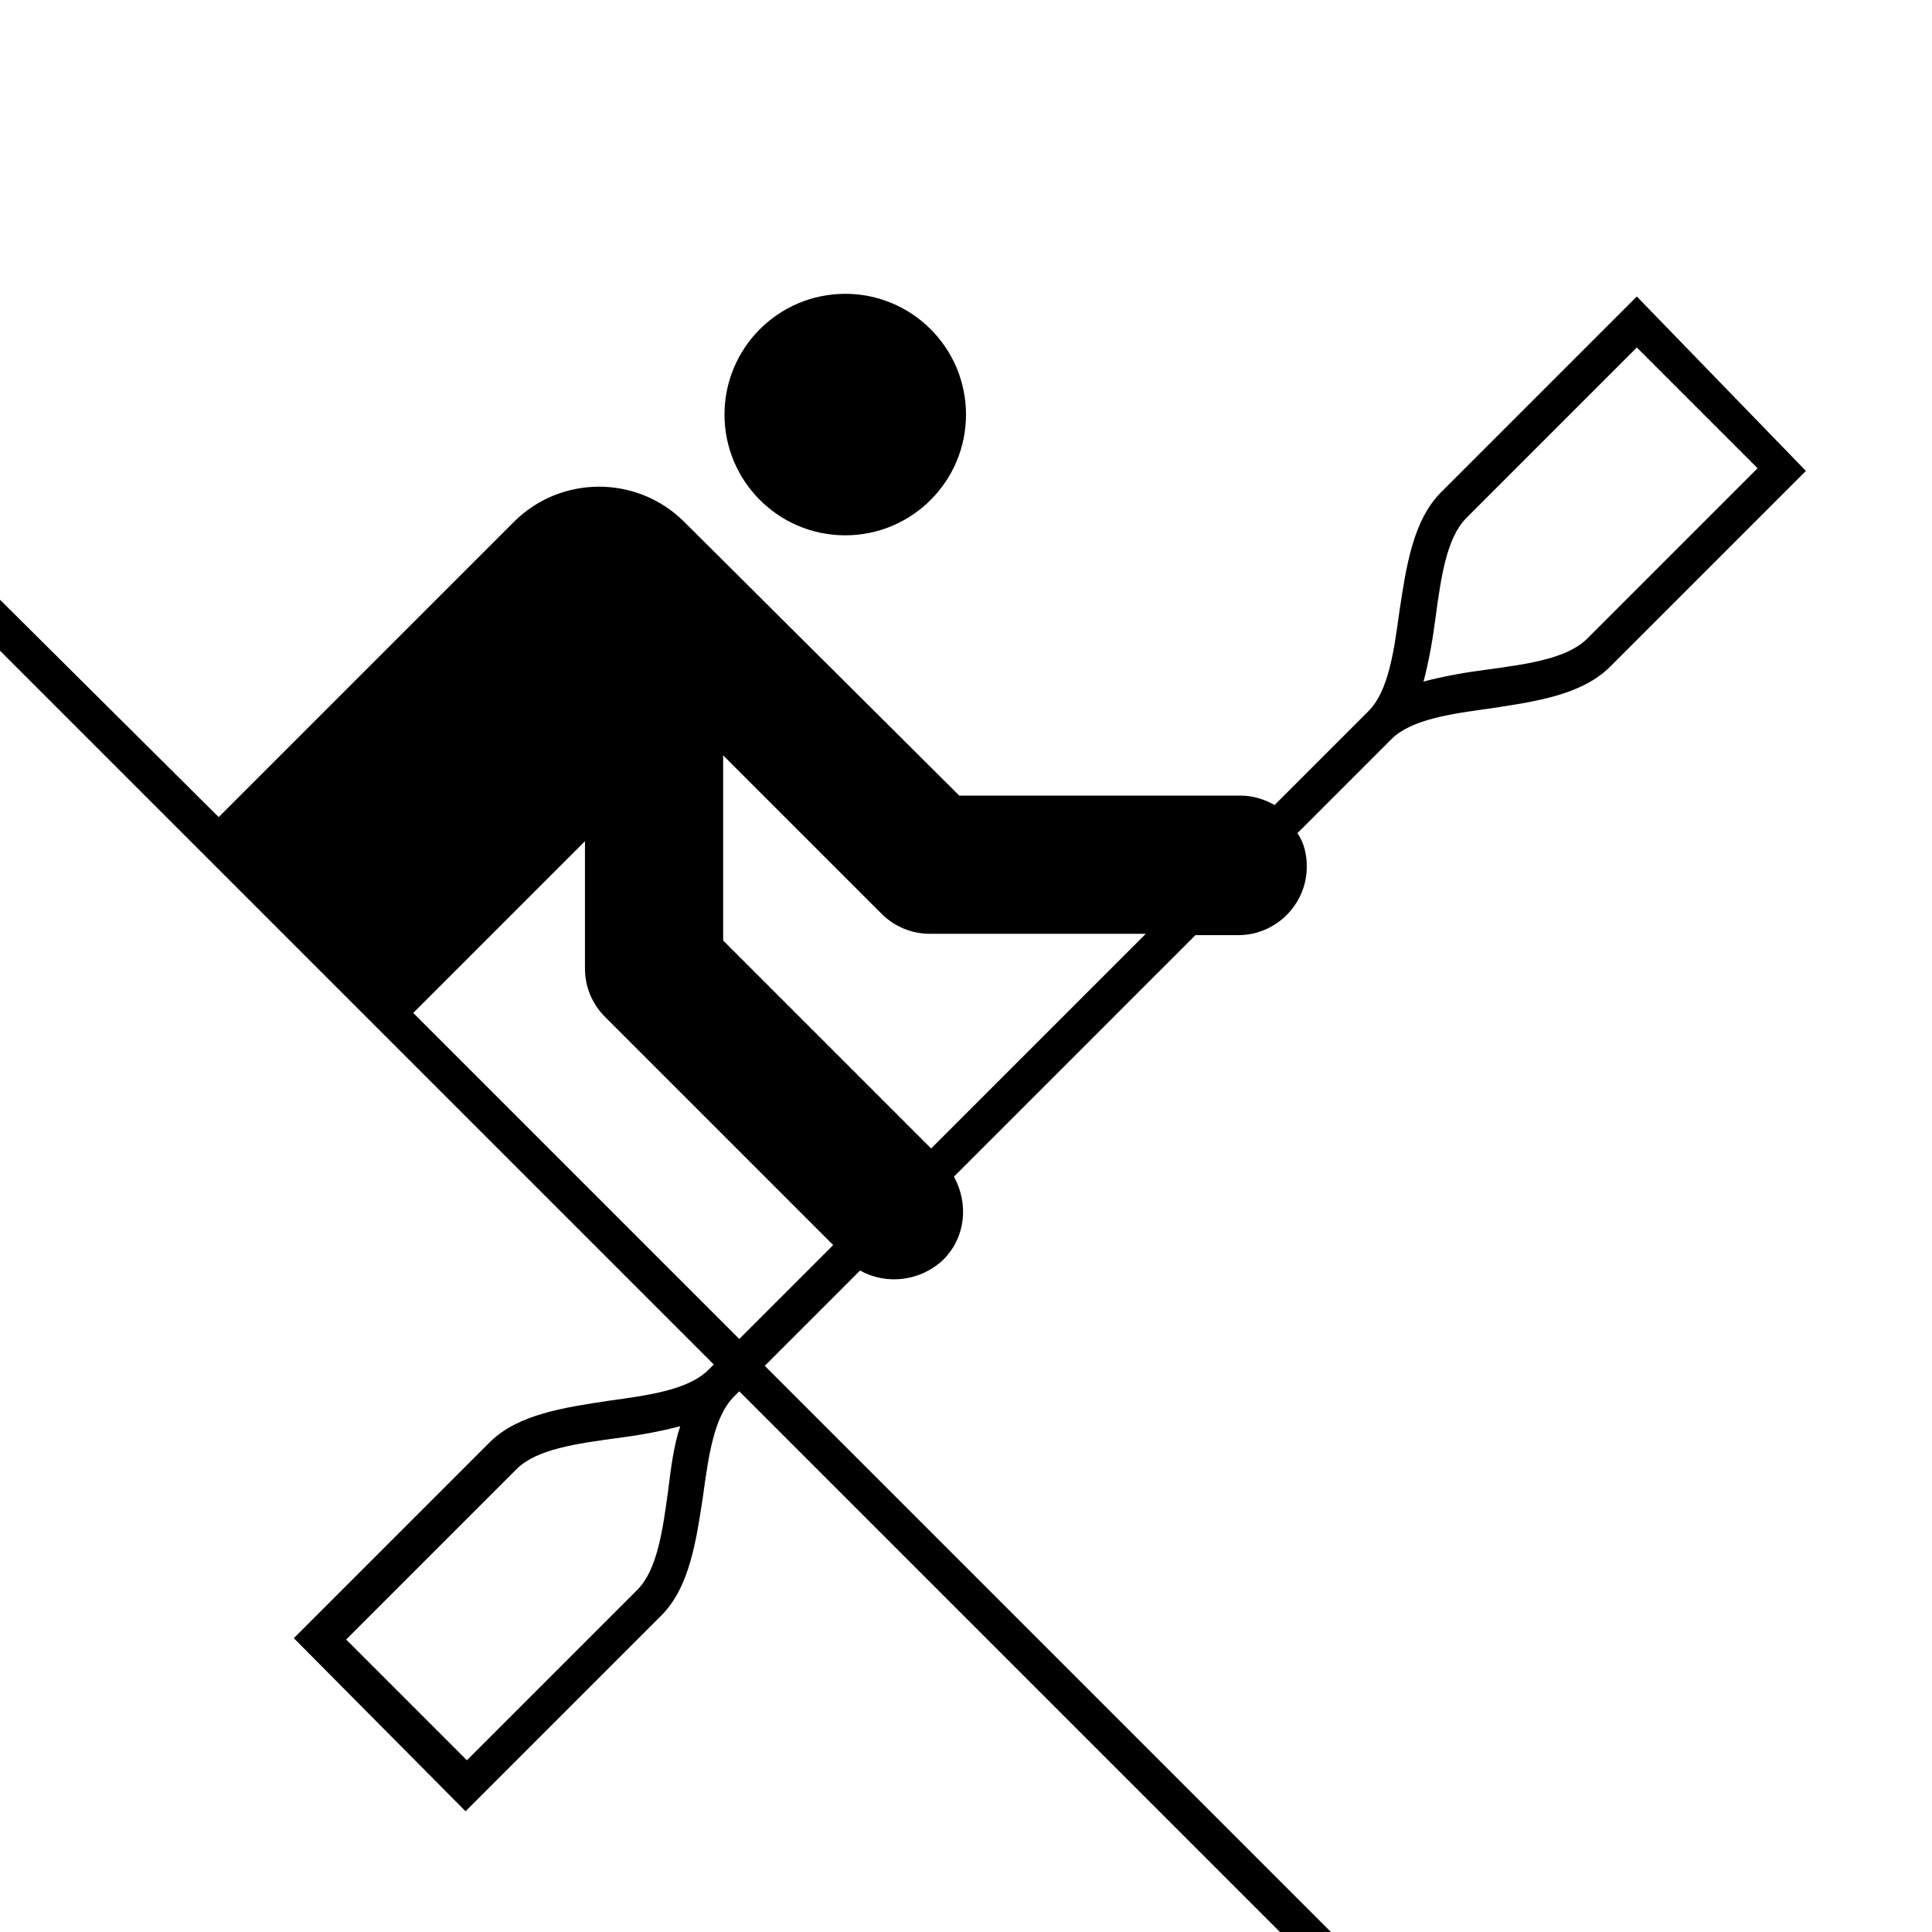 <?xml version="1.0" encoding="utf-8"?>
<!-- Generator: Adobe Illustrator 27.0.0, SVG Export Plug-In . SVG Version: 6.00 Build 0)  -->
<svg version="1.1" id="Pictogram" xmlns="http://www.w3.org/2000/svg" xmlns:xlink="http://www.w3.org/1999/xlink" x="0px" y="0px"
	 viewBox="0 0 144 144" style="enable-background:new 0 0 144 144;" xml:space="preserve">
<style type="text/css">
	.st0{fill:none;}
</style>
<g>
	<circle cx="63" cy="30.9" r="9"/>
	<path d="M122,22.1l-14.6,14.6c-2.1,2.1-2.6,5.6-3.1,8.9c-0.4,2.9-0.8,5.9-2.3,7.4l-7,7c-0.7-0.4-1.6-0.7-2.5-0.7h-21L51,38.9
		c-3.5-3.5-9.2-3.5-12.7,0l-22,22L0,44.7v3.8l53.2,53.2l-0.4,0.4l0,0l0,0c-1.5,1.5-4.5,1.9-7.4,2.3c-3.3,0.5-6.8,1-8.9,3.1
		l-14.6,14.6L34.7,135l14.6-14.6c2.1-2.1,2.6-5.6,3.1-8.9c0.4-2.9,0.8-5.9,2.3-7.4l0.4-0.4L95.4,144h3.8l-42.2-42.2l7.1-7.1
		c2,1.1,4.5,0.8,6.2-0.8c1.7-1.7,1.9-4.2,0.8-6.2l18-18h3.2c2.8,0,5.1-2.3,5.1-5.1c0-0.9-0.2-1.8-0.7-2.5l7-7l0,0
		c1.5-1.5,4.5-1.9,7.4-2.3c3.3-0.5,6.8-1,8.9-3.1l14.6-14.6L122,22.1z M49.8,111.1c-0.4,2.9-0.8,5.9-2.3,7.4l-12.7,12.7l-9-9
		l12.7-12.7c1.5-1.5,4.5-1.9,7.4-2.3c1.6-0.2,3.3-0.5,4.8-0.9C50.2,107.8,50,109.5,49.8,111.1z M55.1,99.8L30.8,75.5l12.8-12.8v9.5
		c0,1.3,0.5,2.6,1.5,3.6l17,17L55.1,99.8z M69.4,85.6L53.9,70.1V56.3l11.8,11.8c1,1,2.3,1.5,3.6,1.5h16.1L69.4,85.6z M118.3,47.6
		c-1.5,1.5-4.5,1.9-7.4,2.3c-1.6,0.2-3.3,0.5-4.8,0.9c0.4-1.5,0.7-3.2,0.9-4.8c0.4-2.9,0.8-5.9,2.3-7.4L122,25.9l9,9L118.3,47.6z"/>
</g>
<rect class="st0" width="144" height="144"/>
</svg>
